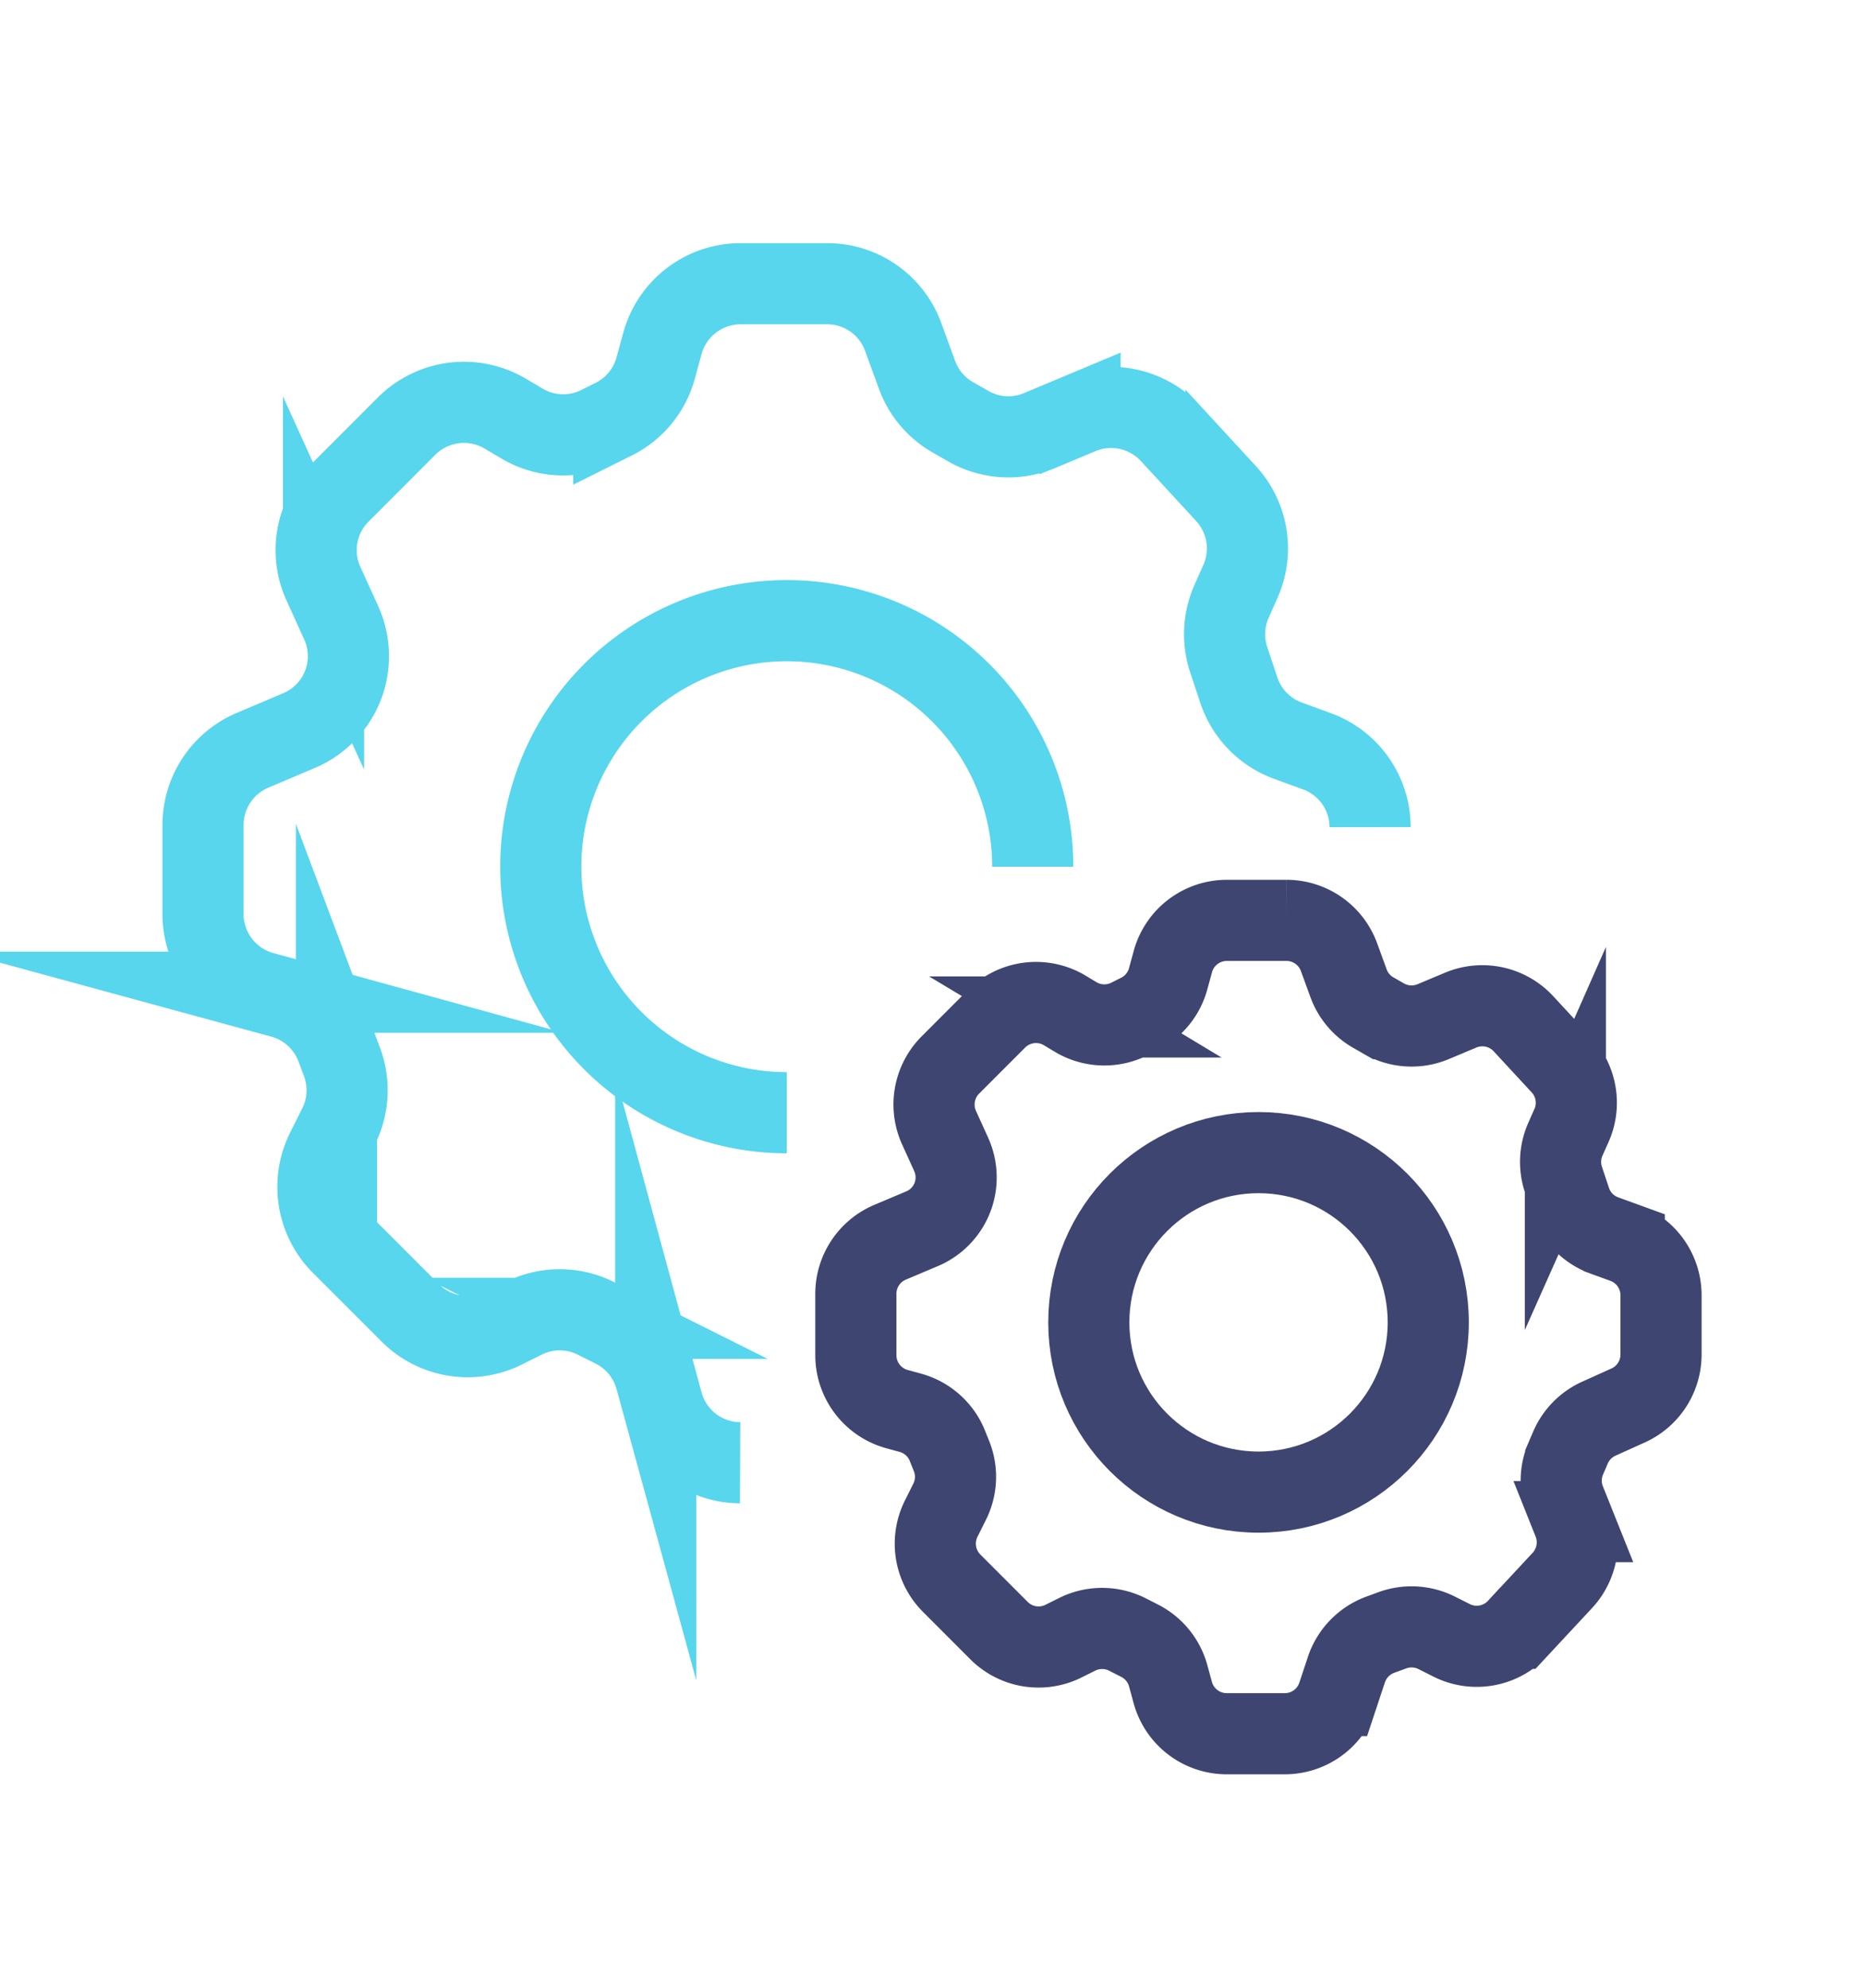 <?xml version="1.0" encoding="utf-8"?>
<svg xmlns="http://www.w3.org/2000/svg" width="46" height="49" viewBox="0 0 46 49">
  <g id="Group_727" data-name="Group 727" transform="translate(-899 -2364)">
    <rect id="Rectangle_26425" data-name="Rectangle 26425" width="46" height="49" transform="translate(899 2364)" fill="none"/>
    <g id="Group_726" data-name="Group 726" transform="translate(-408.296 -590.407)">
      <g id="Group_577" data-name="Group 577" transform="translate(1328.392 2977.092)">
        <circle id="Ellipse_130" data-name="Ellipse 130" cx="4.184" cy="4.184" r="4.184" transform="translate(5.745 5.724)" fill="none" stroke="#3e4571" stroke-miterlimit="10" stroke-width="2"/>
        <path id="Path_437" data-name="Path 437" d="M356,398.847h1.477a1.379,1.379,0,0,1,1.293.906l.234.642a1.377,1.377,0,0,0,.611.725l.26.149a1.376,1.376,0,0,0,1.212.076l.689-.289a1.381,1.381,0,0,1,1.54.338l.94,1.016a1.377,1.377,0,0,1,.245,1.493l-.151.339a1.382,1.382,0,0,0-.047.995l.172.517a1.377,1.377,0,0,0,.835.859l.492.179a1.379,1.379,0,0,1,.906,1.293v1.463a1.378,1.378,0,0,1-.81,1.255l-.723.326a1.38,1.38,0,0,0-.7.713l-.116.271a1.374,1.374,0,0,0-.013,1.053l.2.5a1.379,1.379,0,0,1-.269,1.448l-1.1,1.182a1.377,1.377,0,0,1-1.624.3l-.378-.19a1.382,1.382,0,0,0-1.1-.058l-.3.11a1.384,1.384,0,0,0-.822.853l-.213.642a1.377,1.377,0,0,1-1.307.941H356a1.379,1.379,0,0,1-1.328-1.014l-.113-.414a1.379,1.379,0,0,0-.713-.869l-.3-.153a1.381,1.381,0,0,0-1.231,0l-.335.167a1.378,1.378,0,0,1-1.59-.257l-1.17-1.171a1.379,1.379,0,0,1-.257-1.59l.207-.415a1.371,1.371,0,0,0,.058-1.1l-.1-.25a1.378,1.378,0,0,0-.926-.845l-.329-.09a1.379,1.379,0,0,1-1.014-1.328v-1.516a1.381,1.381,0,0,1,.84-1.267l.793-.335a1.375,1.375,0,0,0,.77-.832h0a1.378,1.378,0,0,0-.053-1l-.3-.661a1.379,1.379,0,0,1,.28-1.542l1.138-1.139a1.379,1.379,0,0,1,1.681-.207l.269.162a1.377,1.377,0,0,0,1.325.05l.243-.122a1.374,1.374,0,0,0,.713-.869l.113-.414A1.379,1.379,0,0,1,356,398.847Z" transform="translate(-346.857 -398.847)" fill="none" stroke="#3e4571" stroke-miterlimit="10" stroke-width="2"/>
      </g>
      <g id="Group_578" data-name="Group 578" transform="translate(1312.296 2961.407)">
        <path id="Ellipse_130-2" data-name="Ellipse 130-2" d="M345.036,403.475a6.064,6.064,0,1,1,6.064-6.064" transform="translate(-330.641 -383.049)" fill="none" stroke="#57d6ed" stroke-miterlimit="10" stroke-width="2"/>
        <path id="Path_437-2" data-name="Path 437-2" d="M343.758,411.974a1.994,1.994,0,0,1-1.917-1.477l-.163-.6a2,2,0,0,0-1.033-1.26l-.442-.222a1.994,1.994,0,0,0-1.784,0l-.487.243a2,2,0,0,1-2.3-.373l-1.7-1.7a2,2,0,0,1-.373-2.3l.3-.6a1.991,1.991,0,0,0,.084-1.592l-.136-.362a2,2,0,0,0-1.342-1.224l-.477-.13a2,2,0,0,1-1.47-1.924v-2.2a2,2,0,0,1,1.218-1.838l1.149-.487A2,2,0,0,0,334,392.726h0a2,2,0,0,0-.077-1.457l-.435-.958a1.991,1.991,0,0,1,.4-2.237l1.651-1.653a2,2,0,0,1,2.437-.3l.394.233a1.991,1.991,0,0,0,1.92.074l.354-.177a1.991,1.991,0,0,0,1.033-1.26l.164-.6a2,2,0,0,1,1.925-1.477h2.141a1.993,1.993,0,0,1,1.871,1.313l.34.931a1.989,1.989,0,0,0,.886,1.05l.377.216a1.991,1.991,0,0,0,1.758.11l1-.419a2,2,0,0,1,2.234.492l1.362,1.477a2,2,0,0,1,.357,2.167l-.219.492a2,2,0,0,0-.069,1.442l.249.748a1.994,1.994,0,0,0,1.21,1.244l.712.26a1.993,1.993,0,0,1,1.313,1.871" transform="translate(-330.513 -382.921)" fill="none" stroke="#57d6ed" stroke-miterlimit="10" stroke-width="2"/>
      </g>
    </g>
  </g>
</svg>
